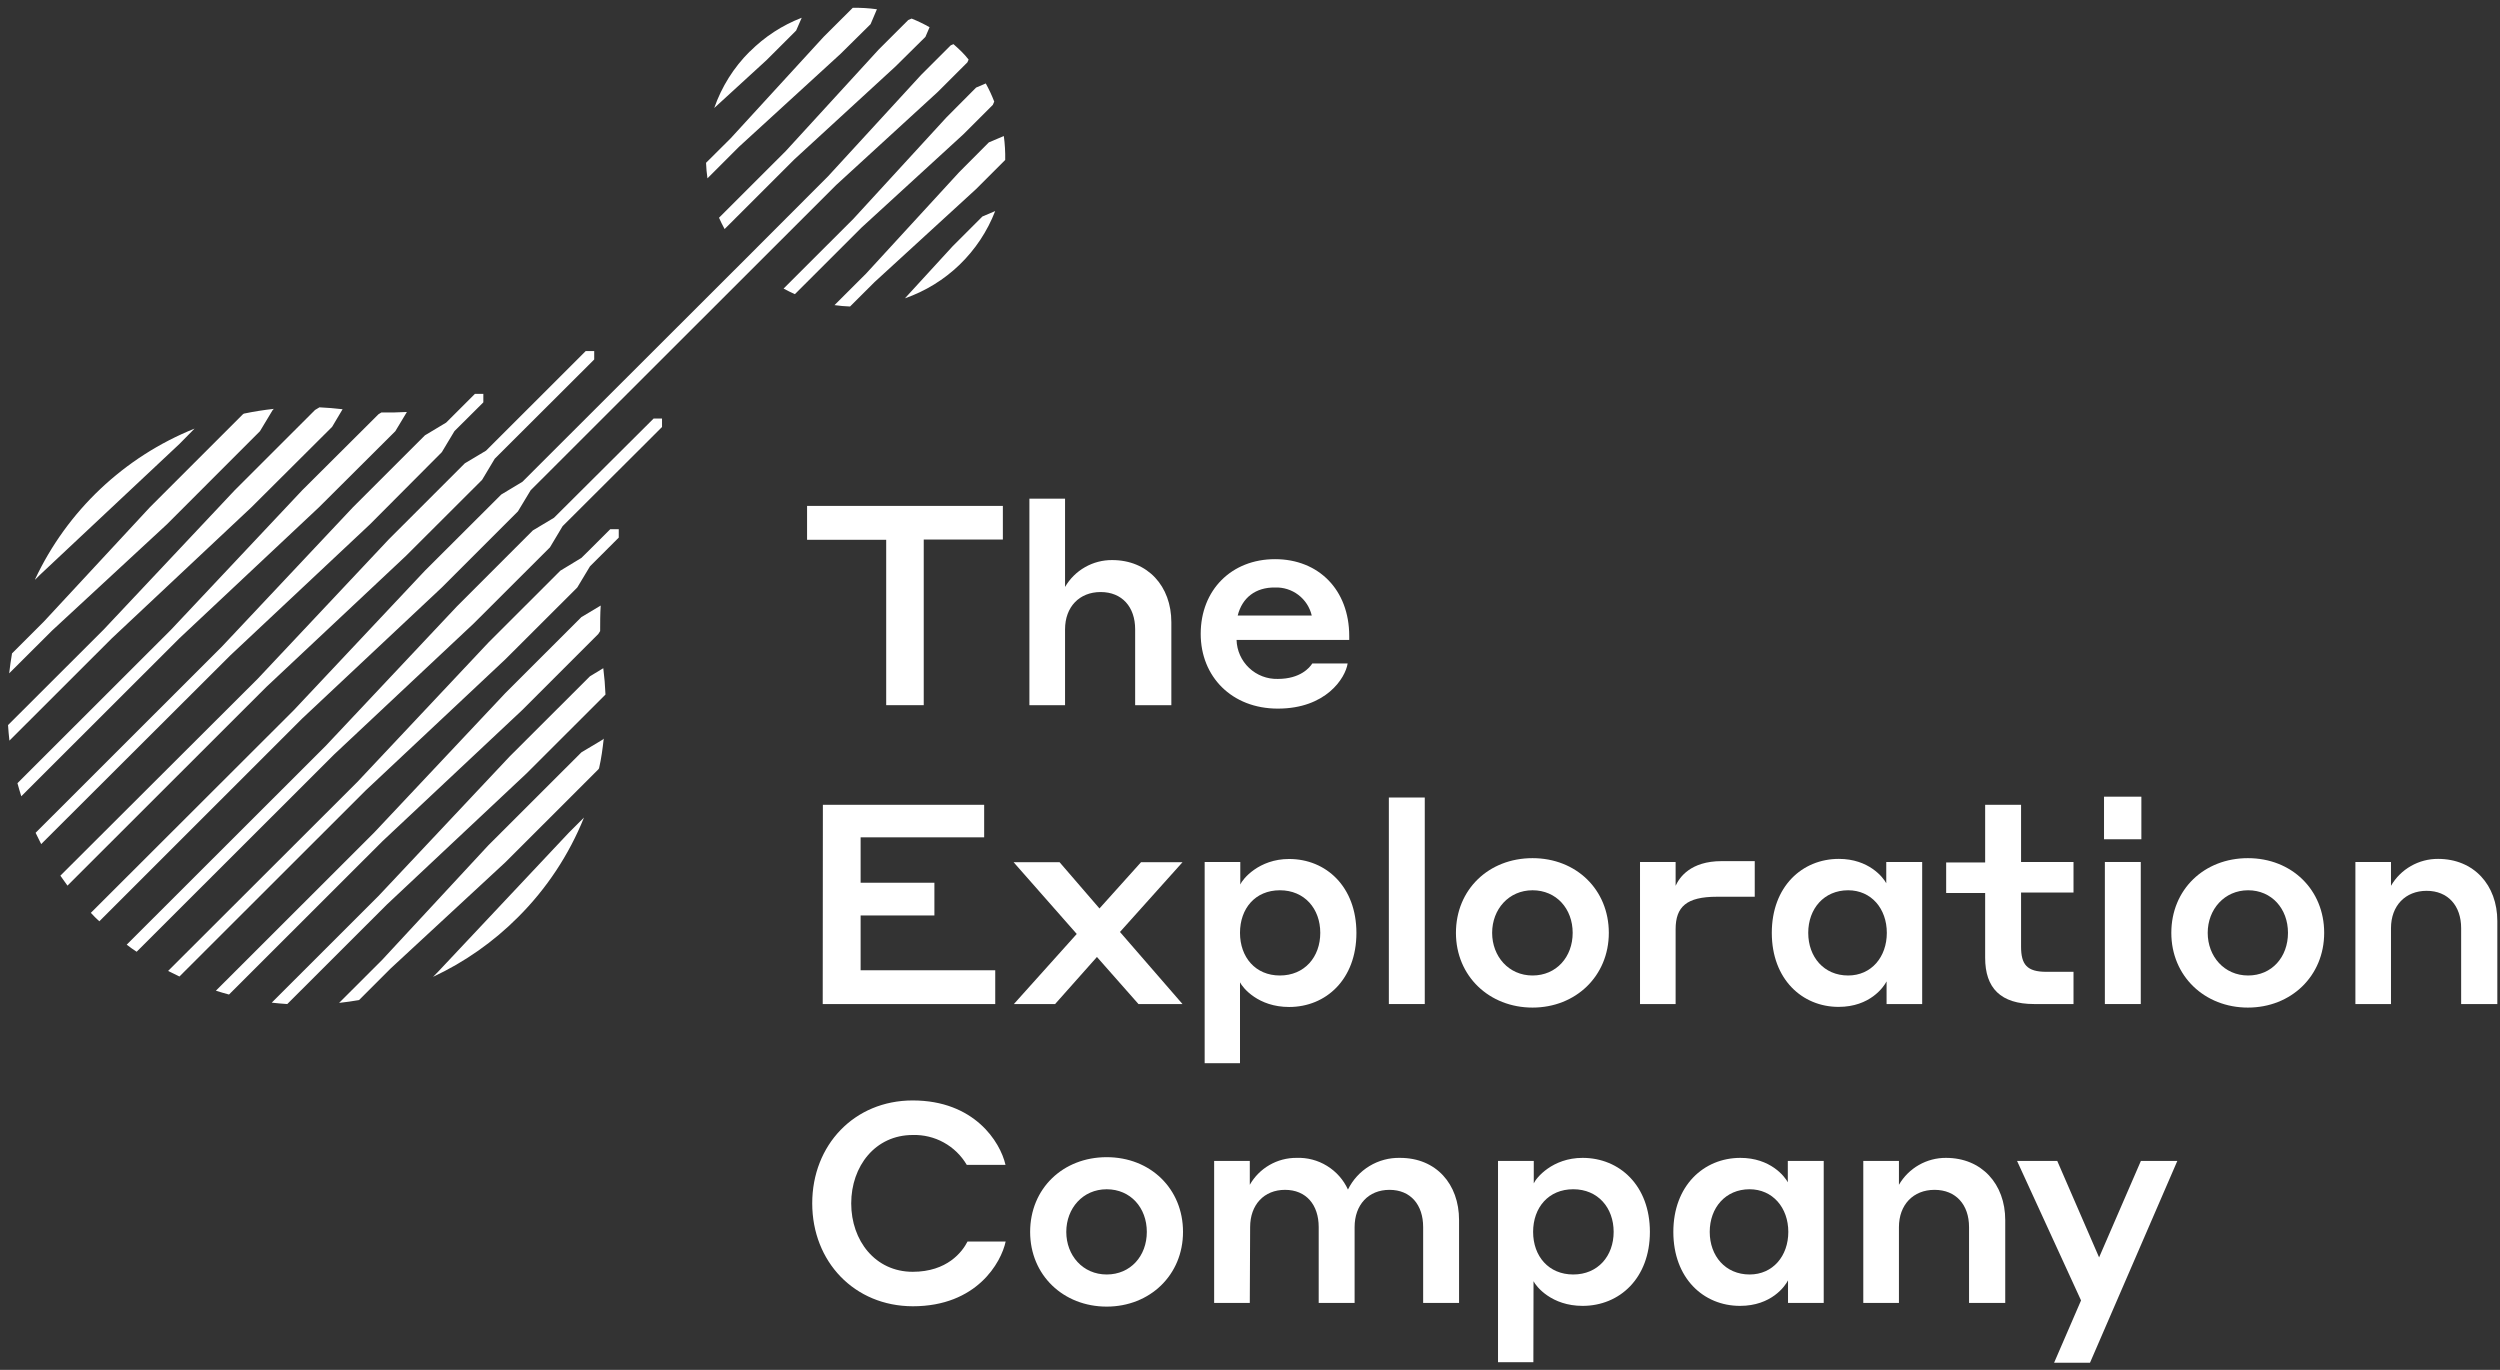 <svg width="146" height="80" viewBox="0 0 146 80" fill="none" xmlns="http://www.w3.org/2000/svg">
<rect x="0" y="0" width="146" height="80" fill="#333333" stroke="none"/>
<g clip-path="url(#clip0_2101_347)">
<path d="M47.133 29.545H58.567V31.509H53.946V41.182H51.754V31.524H47.133V29.545Z" fill="white"/>
<path d="M62.199 41.182H60.117V29.123H62.199V34.278C62.478 33.797 62.88 33.399 63.363 33.123C63.846 32.847 64.394 32.704 64.951 32.708C67.03 32.708 68.407 34.229 68.407 36.341V41.182H66.293V36.751C66.293 35.442 65.524 34.575 64.278 34.575C63.032 34.575 62.199 35.448 62.199 36.751V41.182Z" fill="white"/>
<path d="M78.795 37.144V37.374H72.215C72.233 37.994 72.497 38.582 72.948 39.008C73.4 39.435 74.002 39.665 74.623 39.649C75.951 39.649 76.492 38.977 76.638 38.747H78.702C78.571 39.599 77.441 41.383 74.626 41.383C71.938 41.383 70.121 39.518 70.121 37.019C70.121 34.45 71.924 32.655 74.463 32.655C77.002 32.655 78.795 34.444 78.795 37.144ZM72.282 35.946H76.606C76.493 35.467 76.218 35.042 75.826 34.743C75.435 34.445 74.952 34.292 74.46 34.31C73.33 34.296 72.544 34.901 72.282 35.946Z" fill="white"/>
<path d="M48.056 47H57.475V48.9H50.26V51.55H54.569V53.464H50.26V56.664H58.122V58.636H48.047L48.056 47Z" fill="white"/>
<path d="M64.061 55.887L61.618 58.636H59.21L62.882 54.543L59.195 50.354H61.88L64.209 53.054L66.635 50.354H69.058L65.406 54.427L69.058 58.636H66.486L64.061 55.887Z" fill="white"/>
<path d="M72.416 62.092H70.352V50.34H72.433V51.654C72.564 51.343 73.514 50.165 75.284 50.165C77.445 50.165 79.215 51.785 79.215 54.485C79.215 57.185 77.445 58.808 75.284 58.808C73.482 58.808 72.579 57.694 72.416 57.368V62.092ZM74.745 56.969C76.187 56.969 77.104 55.887 77.104 54.479C77.104 53.071 76.187 51.992 74.745 51.992C73.304 51.992 72.416 53.057 72.416 54.479C72.416 55.902 73.319 56.969 74.743 56.969H74.745Z" fill="white"/>
<path d="M81.109 46.575H83.206V58.636H81.109V46.575Z" fill="white"/>
<path d="M93.955 54.479C93.955 57.002 92.021 58.843 89.5 58.843C86.978 58.843 85.027 57.01 85.027 54.479C85.027 51.948 86.943 50.116 89.5 50.116C92.056 50.116 93.955 51.96 93.955 54.479ZM91.844 54.479C91.844 53.071 90.892 51.992 89.5 51.992C88.108 51.992 87.141 53.106 87.141 54.479C87.141 55.852 88.108 56.969 89.5 56.969C90.892 56.969 91.844 55.887 91.844 54.479Z" fill="white"/>
<path d="M97.856 58.636H95.777V50.34H97.856V51.73C98.072 51.256 98.71 50.29 100.544 50.29H102.477V52.37H100.264C98.497 52.37 97.856 52.952 97.856 54.267V58.636Z" fill="white"/>
<path d="M110.176 57.313C110.01 57.639 109.209 58.802 107.374 58.802C105.243 58.802 103.473 57.182 103.473 54.479C103.473 51.777 105.243 50.159 107.389 50.159C109.136 50.159 109.978 51.239 110.158 51.582V50.34H112.255V58.636H110.176V57.313ZM107.931 51.992C106.521 51.992 105.601 53.071 105.601 54.479C105.601 55.887 106.518 56.969 107.931 56.969C109.29 56.969 110.19 55.887 110.19 54.479C110.19 53.071 109.29 51.992 107.931 51.992Z" fill="white"/>
<path d="M121.093 58.636H118.801C116.836 58.636 115.933 57.703 115.933 55.934V52.152H113.656V50.369H115.933V47H118.03V50.34H121.093V52.123H118.03V55.282C118.03 56.33 118.373 56.754 119.506 56.754H121.093V58.636Z" fill="white"/>
<path d="M122.875 46.526H125.056V49.013H122.875V46.526ZM122.924 50.34H125.021V58.636H122.924V50.34Z" fill="white"/>
<path d="M135.732 54.479C135.732 57.002 133.799 58.843 131.277 58.843C128.756 58.843 126.805 57.01 126.805 54.479C126.805 51.948 128.721 50.116 131.277 50.116C133.834 50.116 135.732 51.96 135.732 54.479ZM133.618 54.479C133.618 53.071 132.669 51.992 131.289 51.992C129.909 51.992 128.93 53.106 128.93 54.479C128.93 55.852 129.897 56.969 131.289 56.969C132.681 56.969 133.618 55.887 133.618 54.479Z" fill="white"/>
<path d="M139.634 58.636H137.555V50.34H139.634V51.73C139.913 51.249 140.315 50.851 140.798 50.575C141.281 50.299 141.829 50.156 142.385 50.159C144.467 50.159 145.844 51.681 145.844 53.793V58.636H143.731V54.203C143.731 52.894 142.959 52.024 141.716 52.024C140.472 52.024 139.634 52.897 139.634 54.203V58.636Z" fill="white"/>
<path d="M47.434 70.273C47.434 66.869 49.891 64.266 53.301 64.266C56.888 64.266 58.411 66.671 58.722 68.03H56.46C56.139 67.482 55.676 67.031 55.12 66.724C54.565 66.416 53.936 66.265 53.301 66.284C51.12 66.284 49.711 68.1 49.711 70.279C49.711 72.458 51.12 74.273 53.301 74.273C55.316 74.273 56.198 73.109 56.504 72.504H58.731C58.469 73.732 57.042 76.286 53.309 76.286C49.891 76.28 47.434 73.677 47.434 70.273Z" fill="white"/>
<path d="M69.088 71.943C69.088 74.462 67.154 76.306 64.63 76.306C62.105 76.306 60.16 74.474 60.16 71.943C60.16 69.412 62.076 67.579 64.63 67.579C67.183 67.579 69.088 69.421 69.088 71.943ZM66.974 71.943C66.974 70.535 66.025 69.453 64.63 69.453C63.235 69.453 62.271 70.567 62.271 71.943C62.271 73.319 63.238 74.43 64.63 74.43C66.022 74.43 66.974 73.351 66.974 71.943Z" fill="white"/>
<path d="M72.988 76.091H70.906V67.8H72.988V69.191C73.262 68.712 73.657 68.314 74.135 68.038C74.613 67.762 75.156 67.617 75.708 67.62C76.337 67.594 76.96 67.757 77.496 68.087C78.033 68.416 78.46 68.897 78.721 69.47C78.999 68.903 79.433 68.427 79.973 68.099C80.513 67.771 81.135 67.605 81.767 67.62C83.867 67.62 85.209 69.144 85.209 71.253V76.091H83.112V71.663C83.112 70.354 82.376 69.487 81.147 69.487C79.918 69.487 79.109 70.36 79.109 71.663V76.091H77.012V71.663C77.012 70.354 76.275 69.487 75.047 69.487C73.818 69.487 73.008 70.36 73.008 71.663L72.988 76.091Z" fill="white"/>
<path d="M89.549 79.553H87.484V67.8H89.572V69.109C89.703 68.798 90.655 67.62 92.423 67.62C94.586 67.62 96.354 69.24 96.354 71.942C96.354 74.645 94.586 76.263 92.423 76.263C90.62 76.263 89.721 75.148 89.558 74.823L89.549 79.553ZM91.878 74.43C93.32 74.43 94.237 73.35 94.237 71.942C94.237 70.534 93.32 69.452 91.878 69.452C90.437 69.452 89.534 70.517 89.534 71.942C89.534 73.368 90.446 74.43 91.875 74.43H91.878Z" fill="white"/>
<path d="M104.42 74.773C104.257 75.102 103.453 76.263 101.619 76.263C99.47 76.263 97.723 74.636 97.723 71.942C97.723 69.249 99.493 67.62 101.639 67.62C103.386 67.62 104.228 68.702 104.408 69.045V67.8H106.505V76.091H104.42V74.773ZM102.178 69.452C100.768 69.452 99.848 70.534 99.848 71.942C99.848 73.35 100.765 74.43 102.178 74.43C103.537 74.43 104.437 73.35 104.437 71.942C104.437 70.534 103.529 69.452 102.169 69.452H102.178Z" fill="white"/>
<path d="M110.898 76.091H108.816V67.8H110.898V69.191C111.178 68.71 111.579 68.311 112.062 68.035C112.546 67.759 113.093 67.616 113.65 67.62C115.729 67.62 117.106 69.144 117.106 71.253V76.091H114.992V71.663C114.992 70.354 114.224 69.487 112.977 69.487C111.731 69.487 110.898 70.36 110.898 71.663V76.091Z" fill="white"/>
<path d="M122.057 79.582H119.96L121.533 75.945L117.797 67.8H120.144L122.587 73.432L125.027 67.8H127.155L122.057 79.582Z" fill="white"/>
<path d="M52.846 17.423L55.644 14.371L57.373 12.643L58.119 12.326C57.662 13.507 56.954 14.575 56.044 15.455C55.133 16.335 54.042 17.006 52.846 17.423ZM56.148 3.009C55.996 2.857 55.839 2.718 55.682 2.578L55.522 2.648L53.792 4.376L48.356 10.299L43.563 15.099L30.509 28.137L29.275 28.879L24.817 33.327L17.159 41.473L5.305 53.31C5.387 53.394 5.462 53.481 5.547 53.563C5.631 53.644 5.716 53.723 5.8 53.804L17.648 41.961L25.801 34.31L30.247 29.865L30.99 28.632L46.218 13.417L48.839 10.799L54.767 5.368L56.497 3.64L56.567 3.48C56.442 3.317 56.299 3.16 56.148 3.009ZM53.236 1.086L53.044 1.167L51.314 2.895L45.892 8.818L41.99 12.716C42.09 12.94 42.197 13.158 42.317 13.377L46.393 9.304L52.298 3.881L54.045 2.153L54.287 1.589C53.95 1.398 53.601 1.23 53.242 1.086H53.236ZM51.197 0.539C50.734 0.475 50.267 0.448 49.8 0.457L48.099 2.153L42.672 8.076L41.233 9.508C41.245 9.811 41.272 10.114 41.315 10.415L43.158 8.571L49.095 3.139L50.842 1.411L51.212 0.539H51.197ZM43.784 3.009C42.852 3.937 42.143 5.065 41.711 6.308L44.765 3.512L46.495 1.784L46.821 1.036C45.684 1.474 44.653 2.146 43.793 3.009H43.784ZM48.734 17.819C49.035 17.862 49.339 17.889 49.643 17.9L51.075 16.472L57.004 11.041L58.704 9.342C58.713 8.875 58.686 8.408 58.623 7.945L57.749 8.315L56.017 10.054L50.58 15.977L48.734 17.819ZM57.569 4.873L57.004 5.115L55.274 6.854L49.838 12.78L45.761 16.853C45.98 16.972 46.198 17.08 46.422 17.179L50.324 13.281L56.252 7.852L57.982 6.124L58.063 5.932C57.923 5.568 57.758 5.215 57.569 4.873ZM20.007 23.899C19.558 23.846 19.107 23.809 18.656 23.788L18.399 23.942L13.706 28.632L6.045 36.777L0.469 42.345C0.489 42.636 0.515 42.95 0.55 43.253L6.534 37.275L14.687 29.621L19.395 24.929L20.007 23.899ZM15.991 23.878C15.409 23.942 14.827 24.033 14.244 24.155L14.189 24.19L8.759 29.618L2.554 36.309L0.702 38.159C0.636 38.547 0.58 38.935 0.536 39.323L3.049 36.818L9.746 30.622L15.182 25.182L15.924 23.948L15.991 23.878ZM22.275 24.088L22.106 24.19L17.648 28.632L9.987 36.777L1.019 45.737C1.089 45.993 1.162 46.249 1.243 46.502L10.482 37.272L18.635 29.618L23.087 25.182L23.763 24.059C23.259 24.088 22.761 24.097 22.269 24.088H22.275ZM2.064 33.839L2.335 33.569L10.488 25.918L11.362 25.03C7.252 26.683 3.922 29.83 2.044 33.839H2.064ZM33.712 34.31L34.455 33.074L34.898 32.632L36.135 31.395V30.904H35.64L35.218 31.326L34.405 32.137L33.954 32.582L32.725 33.327L28.524 37.525L20.866 45.67L9.818 56.702C10.037 56.815 10.258 56.923 10.479 57.028L21.358 46.159L29.511 38.505L33.712 34.31ZM34.455 39.494L29.758 44.184L22.1 52.329L15.869 58.555C16.16 58.59 16.475 58.616 16.777 58.636L22.601 52.818L30.754 45.164L35.36 40.562C35.34 40.05 35.296 39.535 35.232 39.023L34.455 39.494ZM35.258 43.134L35.194 43.195L33.954 43.937L28.518 49.368L22.316 56.059L19.803 58.569C20.191 58.527 20.579 58.471 20.968 58.404L22.82 56.553L29.517 50.354L34.95 44.923L34.985 44.867C35.119 44.291 35.194 43.715 35.258 43.134ZM30.253 53.563C31.918 51.903 33.228 49.924 34.105 47.745L33.217 48.632L25.559 56.777L25.289 57.048C27.135 56.186 28.815 55.006 30.253 53.563ZM35.049 36.856C35.049 36.364 35.049 35.867 35.081 35.364L33.954 36.038L29.508 40.481L21.847 48.626L12.608 57.857C12.861 57.938 13.117 58.011 13.374 58.081L22.342 49.121L30.495 41.47L34.941 37.025L35.049 36.856ZM27.804 23.919L28.227 23.497V23.003H27.735L27.205 23.532L26.497 24.239L26.054 24.681L24.817 25.423L20.618 29.618L12.957 37.764L2.079 48.635C2.184 48.856 2.292 49.077 2.405 49.295L13.452 38.273L21.605 30.622L25.801 26.409L26.541 25.176L27.804 23.919ZM33.712 21.982L34.347 21.348L34.702 20.993V20.501H34.207L33.334 21.374L28.384 26.319L27.146 27.058L22.7 31.503L15.042 39.649L3.526 51.139C3.66 51.331 3.797 51.523 3.94 51.721L15.552 40.12L23.705 32.466L28.154 28.024L28.893 26.79L33.712 21.982ZM37.789 25.81L38.662 24.937V24.443H38.17L37.815 24.798L32.353 30.238L31.118 30.977L26.675 35.422L19.014 43.567L7.399 55.169C7.588 55.311 7.78 55.459 7.981 55.582L19.515 44.059L27.668 36.408L32.117 31.966L32.856 30.729L37.789 25.81Z" fill="white"/>
</g>
<defs>
<clipPath id="clip0_2101_347">
<rect width="146" height="80" fill="white"/>
</clipPath>
</defs>
</svg>
